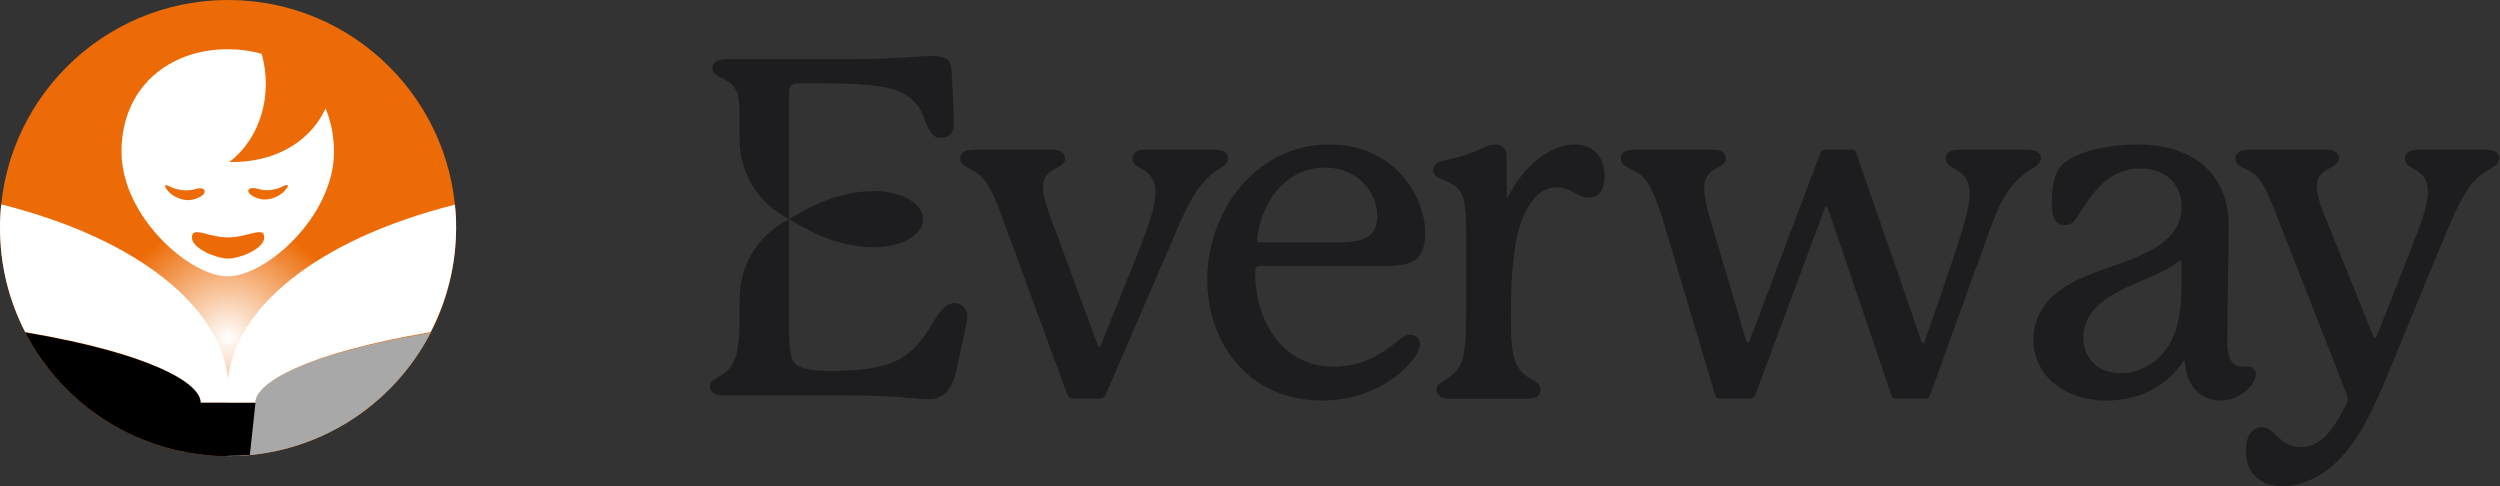 <svg width="581" height="113" viewBox="0 0 581 113" fill="none" xmlns="http://www.w3.org/2000/svg">
<rect x="0" y="0" width="581" height="113" fill="#333333" stroke="none"/>
<circle cx="53" cy="53" r="53" fill="url(#paint0_radial_1774_919)"/>
<path d="M105.71 47.569C73.056 55.824 54.665 71.825 53 88.116C51.262 71.752 32.944 55.751 0.29 47.497C0.072 49.307 0 51.117 0 52.927C0 61.688 2.1 69.87 5.865 77.183C35.333 82.179 46.701 89.057 46.628 93.546H59.372C59.299 89.057 70.667 82.179 100.063 77.183C103.828 69.87 106 61.616 106 52.855C106 51.117 105.928 49.307 105.71 47.569Z" fill="white"/>
<path d="M46.628 93.619C46.701 89.13 35.333 82.251 5.865 77.255C14.626 94.27 32.365 105.928 52.855 106V93.619H46.628Z" fill="black"/>
<path d="M59.371 93.619H52.855V106C52.927 106 52.927 106 53 106C73.49 106 91.302 94.343 100.063 77.328C70.666 82.251 59.299 89.13 59.371 93.619Z" fill="#A8A8A8"/>
<path d="M47.932 105.71C49.597 105.855 51.262 105.927 53 105.927C54.738 105.927 56.403 105.855 58.068 105.71L59.372 93.619H46.628L47.932 105.71Z" fill="black"/>
<path d="M53.29 37.65C60.675 32.003 63.426 21.794 60.82 12.526C58.358 11.802 55.679 11.44 52.928 11.44C39.316 11.44 28.238 20.273 28.238 35.261C28.238 50.249 44.022 64.223 52.928 64.223C61.833 64.223 77.618 50.249 77.618 35.261C77.618 31.496 76.894 28.165 75.663 25.197C71.68 33.74 62.847 37.867 53.29 37.65Z" fill="white"/>
<path d="M61.399 55.172C61.399 57.923 55.534 60.096 53 60.096C50.466 60.096 44.601 57.851 44.601 55.172C44.601 52.421 48.366 55.172 53 55.172C57.634 55.172 61.399 52.421 61.399 55.172Z" fill="#ED6B06"/>
<path d="M45.108 44.022C43.66 44.456 41.198 44.239 39.678 43.443C38.157 42.646 37.94 43.081 39.099 44.456C40.257 45.832 42.646 46.701 44.312 46.484C45.977 46.194 47.497 45.398 47.57 44.601C47.642 43.732 46.556 43.515 45.108 44.022Z" fill="#ED6B06"/>
<path d="M65.599 43.37C64.078 44.167 61.689 44.456 60.168 43.95C58.72 43.443 57.562 43.733 57.707 44.456C57.851 45.253 59.3 46.049 60.965 46.339C62.63 46.556 65.019 45.687 66.178 44.312C67.336 43.008 67.047 42.574 65.599 43.37Z" fill="#ED6B06"/>
<path d="M285.378 36.747C285.378 37.947 284.504 38.495 283.298 39.264C278.484 42.108 275.856 48.017 273.671 53.052L256.934 91.781C256.608 92.44 256.06 92.656 255.291 92.656H249.603C248.729 92.656 248.292 92.329 247.96 91.455L233.082 50.977C231.439 46.379 230.017 42.883 227.942 40.913C225.862 39.054 223.129 38.722 223.129 36.863C223.129 35.441 224.114 34.783 226.631 34.783H244.574C246.544 34.783 247.529 35.546 247.529 36.863C247.529 39.491 242.389 38.722 242.389 43.425C242.389 44.847 242.826 46.927 244.032 50.208L255.081 80.074C255.302 80.622 255.407 80.622 255.518 80.622C255.629 80.622 255.739 80.511 255.844 80.185L264.16 59.509C267.004 52.399 268.536 47.801 268.536 44.631C268.536 38.611 263.175 39.707 263.175 36.863C263.175 35.331 264.486 34.783 266.346 34.783H281.882C284.178 34.783 285.384 35.331 285.384 36.752L285.378 36.747Z" fill="#1D1D1F"/>
<path d="M330.021 80.069C330.021 83.134 321.706 93.088 307.154 93.088C290.418 93.088 280.569 79.958 280.569 64.97C280.569 48.997 291.945 33.571 308.903 33.571C324.655 33.571 331.222 46.374 331.222 54.032C331.222 60.704 327.941 61.689 322.58 61.8H292.93C292.166 61.8 291.723 62.126 291.723 62.895V63.443C291.723 74.929 298.285 85.214 309.888 85.214C320.61 85.214 324.987 77.773 327.609 77.773C328.92 77.773 330.016 78.536 330.016 80.069H330.021ZM292.166 55.675C292.166 56.222 292.387 56.333 293.04 56.333H310.872C317.219 56.333 320.062 55.022 320.062 49.987C320.062 44.952 315.686 38.938 307.918 38.938C299.165 38.938 293.588 46.38 292.271 54.474C292.161 55.348 292.161 55.57 292.161 55.675H292.166Z" fill="#1D1D1F"/>
<path d="M372.907 40.902C372.907 43.53 372.033 45.937 369.189 45.937C366.561 45.937 365.139 43.53 361.858 43.53C359.777 43.53 357.481 44.515 355.622 47.359C352.994 51.298 351.135 57.218 351.135 73.518C351.135 78.879 351.356 82.487 352.446 84.677C354.416 88.617 358.024 88.18 358.024 90.587C358.024 92.119 356.712 92.667 354.958 92.667H336.905C335.156 92.667 333.84 92.119 333.84 90.587C333.84 88.29 337.779 88.395 339.527 84.462C340.402 82.381 340.734 78.885 340.734 73.523V53.163C340.734 48.46 340.296 45.832 339.312 44.41C337.342 41.566 333.076 42.003 333.076 39.596C333.076 38.39 333.735 37.627 336.031 37.19C339.644 36.426 341.829 35.657 344.999 34.235C345.984 33.798 346.858 33.577 347.627 33.577C349.271 33.577 350.145 34.672 350.145 36.642V45.284C350.145 45.505 350.145 45.721 350.366 45.721C350.587 45.721 350.693 45.395 350.803 45.173C353.099 40.471 359.008 33.577 366.013 33.577C370.279 33.577 372.907 36.531 372.907 40.908V40.902Z" fill="#1D1D1F"/>
<path d="M468.689 41.998C465.846 44.842 464.202 48.56 462.565 53.047L448.561 91.776C448.34 92.435 448.013 92.65 447.25 92.65H440.793C440.135 92.65 439.808 92.429 439.587 91.887L424.82 48.455C424.709 48.128 424.599 48.017 424.494 48.017C424.272 48.017 424.167 48.128 424.056 48.455L407.973 91.671C407.646 92.435 407.314 92.656 406.551 92.656H400.205C399.22 92.656 398.783 92.435 398.561 91.671L386.417 50.972C385.106 46.596 383.573 42.767 381.714 41.019C379.744 39.049 376.679 39.049 376.679 36.863C376.679 35.115 378.101 34.783 380.181 34.783H398.124C399.983 34.783 401.079 35.441 401.079 36.753C401.079 39.486 396.044 38.501 396.044 43.757C396.044 45.401 396.481 47.586 397.466 50.977L405.782 79.095C405.892 79.422 406.003 79.643 406.219 79.643C406.435 79.643 406.545 79.422 406.656 79.095L423.066 35.535C423.287 34.988 423.614 34.772 424.272 34.772H430.181C430.945 34.772 431.166 34.993 431.382 35.535L446.481 79.095C446.592 79.422 446.702 79.754 446.918 79.754C447.134 79.754 447.244 79.427 447.355 79.095C448.451 76.141 451.731 66.624 454.138 59.404C456.434 52.399 457.751 48.029 457.751 44.963C457.751 38.728 452.174 39.823 452.174 36.758C452.174 35.336 453.596 34.789 455.566 34.789H470.991C473.287 34.789 474.272 35.447 474.272 36.758C474.272 38.839 471.644 38.944 468.695 42.009L468.689 41.998Z" fill="#1D1D1F"/>
<path d="M522.436 85.214C523.421 85.214 524.295 85.873 524.295 86.963C524.295 89.043 520.903 93.088 516.09 93.088C512.477 93.088 508.432 90.902 507.774 84.445C507.774 84.224 507.774 83.897 507.553 83.897C507.331 83.897 507.331 84.008 507.115 84.335C503.176 90.244 496.393 93.088 489.61 93.088C478.998 93.088 472.541 86.526 472.541 78.973C472.541 74.597 474.732 70.005 479.324 67.05C485.012 63.221 491.795 62.015 497.815 59.172C502.191 57.202 507.005 54.032 507.005 48.123C507.005 42.872 503.392 39.154 497.488 39.154C490.921 39.154 487.529 43.42 484.796 47.248C482.611 50.313 482.279 52.283 479.872 52.283C477.244 52.283 476.807 49.766 476.807 46.922C476.807 44.078 477.355 40.576 478.666 38.933C481.62 35.104 490.484 33.571 496.719 33.571C510.723 33.571 517.943 41.45 517.943 52.278C517.943 60.809 517.617 70.879 517.617 79.632C517.617 83.46 518.928 85.209 521.119 85.209H522.43L522.436 85.214ZM507.01 61.036C507.01 60.815 506.9 60.599 506.684 60.599C506.468 60.599 506.357 60.71 505.92 61.036C502.092 63.991 494.871 65.85 489.621 69.352C485.681 71.98 484.149 75.371 484.149 78.431C484.149 82.808 487.103 86.747 492.902 86.747C497.167 86.747 502.092 84.34 504.72 78.979C506.911 74.387 507.016 69.568 507.016 62.895V61.036H507.01Z" fill="#1D1D1F"/>
<path d="M580.784 36.747C580.784 39.154 577.614 39.043 574.765 42.324C572.579 44.842 570.825 48.67 569.077 52.721C566.344 59.067 557.807 80.18 553.978 89.259C550.365 97.791 546.099 106.328 538.768 110.593C535.925 112.237 533.081 113 530.563 113C525.75 113 521.921 110.372 521.921 104.684C521.921 101.951 523.017 99.323 525.639 99.323C528.809 99.323 529.578 103.915 534.829 103.915C540.08 103.915 543.145 98.117 545.33 93.851C545.552 93.414 545.657 93.088 545.657 92.756C545.657 92.424 545.546 92.097 545.435 91.771L529.352 50.745C527.493 45.821 525.96 42.103 523.775 40.349C521.916 38.927 519.509 38.927 519.509 36.847C519.509 35.536 520.494 34.767 522.9 34.767H540.733C542.481 34.767 543.576 35.53 543.576 36.736C543.576 39.364 538.436 38.817 538.436 43.193C538.436 44.615 538.874 46.806 540.185 49.976L551.455 77.873C551.676 78.42 551.676 78.531 551.892 78.531C552.108 78.531 552.219 78.42 552.44 77.873L560.208 58.181C562.836 51.398 564.258 47.459 564.258 44.615C564.258 38.706 558.897 39.801 558.897 36.847C558.897 35.425 560.208 34.767 562.178 34.767H577.387C579.578 34.767 580.779 35.314 580.779 36.736L580.784 36.747Z" fill="#1D1D1F"/>
<path d="M202.959 44.415C199.009 44.415 194.582 45.406 190.162 47.281C190.162 47.281 187.085 48.609 183.378 50.927C183.456 50.977 183.539 51.027 183.616 51.077C186.482 52.875 190.162 54.607 190.162 54.607C194.588 56.482 199.014 57.473 202.959 57.473C205.847 57.473 208.436 56.941 210.661 55.89C212.918 54.728 214.495 53.035 214.495 51.127C214.5 51.066 214.495 50.999 214.495 50.938C214.495 50.877 214.5 50.817 214.495 50.761C214.495 48.869 212.918 47.154 210.661 45.992C208.431 44.941 205.847 44.41 202.959 44.41V44.415Z" fill="#1D1D1F"/>
<path d="M168.823 18.693C171.778 20.442 171.889 22.411 171.889 29.089V32.481C171.889 39.817 175.817 46.601 182.185 50.247C182.921 50.667 183.38 50.933 183.38 50.933V21.648C183.38 20.115 183.928 19.352 185.787 19.352H190.053C198.916 19.352 206.485 19.623 210.264 21.941C213.506 23.933 214.015 25.67 215.327 28.84C216.311 31.358 217.296 32.011 218.497 32.011C220.793 32.011 221.667 30.81 221.667 28.84C221.667 25.67 221.341 19.346 221.119 16.065C221.009 13.437 218.823 13 216.743 13C213.573 13 207.774 13.764 197.489 13.764H168.497C166.638 13.769 165.542 14.649 165.542 15.739C165.542 17.487 167.401 17.819 168.823 18.693Z" fill="#1D1D1F"/>
<path d="M185.97 85.264L185.129 84.777C185.367 84.96 185.655 85.12 185.97 85.264Z" fill="#1D1D1F"/>
<path d="M221.783 70.442C217.407 70.552 216.532 79.084 209.423 83.245C205.921 85.325 200.559 86.199 193.123 86.199C190.03 86.199 187.546 85.972 185.975 85.264C185.654 85.12 185.372 84.96 185.134 84.777C183.491 83.466 183.385 80.948 183.385 74.602V50.933L182.423 51.464C175.922 55.072 171.888 61.927 171.888 69.363V73.07C171.888 78.105 171.562 81.712 170.688 83.682C168.829 88.058 165 87.4 165 89.806C165 91.339 166.422 91.887 168.392 91.887H197.389C208.001 91.887 212.814 92.761 215.769 92.761C220.488 92.761 221.794 88.744 222.624 84.401C223.061 82.099 224.848 74.597 224.848 73.507C224.848 71.648 223.426 70.442 221.783 70.442Z" fill="#1D1D1F"/>
<defs>
<radialGradient id="paint0_radial_1774_919" cx="0" cy="0" r="1" gradientUnits="userSpaceOnUse" gradientTransform="translate(53 78.5) rotate(90) scale(27.5)">
<stop stop-color="white"/>
<stop offset="1" stop-color="#ED6B06"/>
</radialGradient>
</defs>
</svg>
